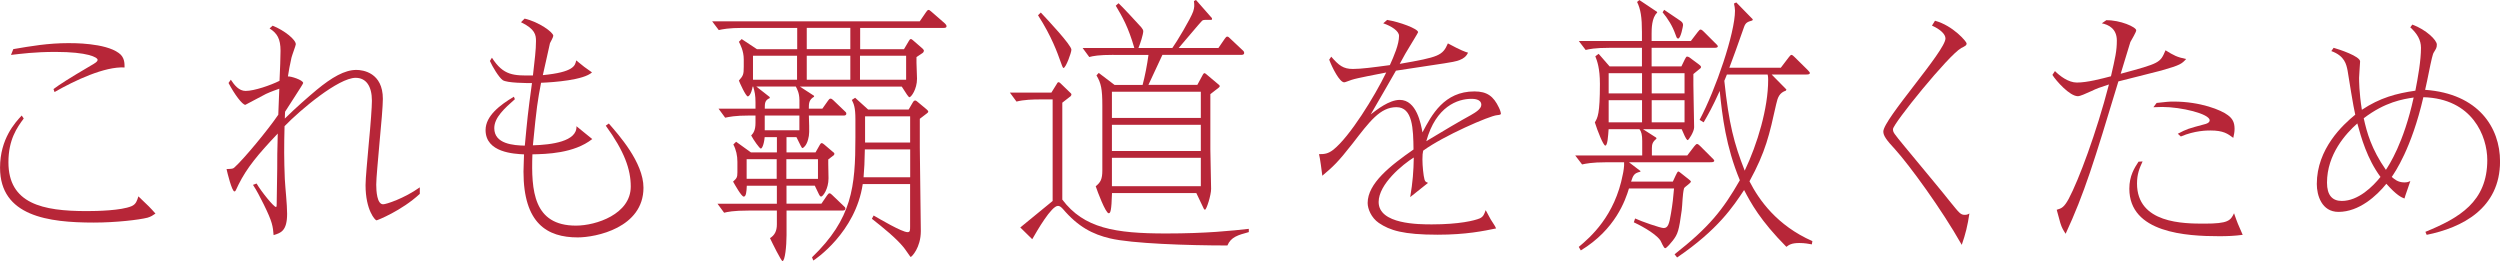 <?xml version="1.0" encoding="UTF-8"?>
<svg id="_レイヤー_2" data-name="レイヤー 2" xmlns="http://www.w3.org/2000/svg" viewBox="0 0 566.34 59.14">
  <defs>
    <style>
      .cls-1 {
        fill: #b72638;
      }
    </style>
  </defs>
  <g id="info">
    <g>
      <path class="cls-1" d="M5.37,26.85c-1.5,2.04-3.46,4.76-3.46,9.9,0,9.4,7.73,11.07,17.72,11.07,2.42,0,7.79-.12,10.16-1.11,1.04-.43,1.27-1.3,1.56-2.23,2.37,2.23,2.65,2.54,3.87,3.9-.63.43-.98.68-1.79.93-1.9.49-7.16,1.11-12.18,1.11-10.27,0-21.24-1.42-21.24-12.43,0-6.56,3.46-10.27,4.91-11.82l.46.68ZM3,11.13c3.98-.68,7.85-1.36,12.52-1.36.98,0,8.25-.06,11.37,2.23,1.33.93,1.33,2.29,1.33,3.28-4.5-.25-11.2,2.91-15.87,5.57l-.23-.68c1.5-1.11,3.52-2.41,8.37-5.26.98-.56,1.62-.93,1.62-1.36,0-.56-2.25-1.79-9.52-1.79-4.85,0-7.85.43-10.1.68l.52-1.3Z"/>
      <path class="cls-1" d="M63.25,20.1c-.52.19-1.79.62-3,1.18-.75.37-4.62,2.47-4.67,2.47-.69,0-2.48-2.41-3.81-4.95l.52-.74c.81,1.24,1.85,2.54,3.35,2.54,1.96,0,5.71-1.3,7.68-2.29.12-2.29.23-5.63.23-6.8,0-2.72-.75-3.96-2.48-5.07l.69-.62c2.65,1.05,5.25,3.15,5.25,4.21,0,.25-.87,2.54-.98,3.03-.4,1.73-.58,2.85-.81,4.27.58-.12,3.46.8,3.46,1.48,0,.25-3.23,5.07-4.1,6.5,0,.37-.06.62-.06,1.55,2.65-2.6,5.14-4.76,7.21-6.5,3.46-2.85,6.35-4.52,9-4.52,1.5,0,6,.62,6,6.56,0,1.55-.35,5.69-.75,9.84-.35,4.08-.75,8.17-.75,9.59s.17,4.45,1.56,4.45c.69,0,4.73-1.3,8.31-3.84v1.48c-4.15,3.84-9.64,6-9.81,6-.29,0-2.48-2.29-2.48-7.98,0-1.55.4-5.63.75-9.65.4-4.08.69-8.1.69-9.46,0-3.34-1.33-5.2-3.69-5.2-3.87,0-12.52,7.24-16.1,10.95-.12,4.64-.12,7.55.06,12,.12,2.23.52,5.69.52,7.86,0,3.9-1.44,4.33-3.06,4.82-.17-1.98-.23-2.91-2.25-6.99-.87-1.73-1.56-3.09-2.42-4.39l.81-.31c1.21,2.04,3.92,5.32,4.39,5.32.17,0,.17-.37.17-.74,0-1.24.12-6.87.12-7.98,0-2.66,0-3.59.12-7.92-4.5,4.76-6.98,7.73-8.89,11.57-.63,1.36-.69,1.55-.92,1.55-.58,0-1.62-4.27-1.79-5.07,1.33-.06,1.44-.06,1.79-.37,2.14-1.92,7.62-8.54,9.93-11.94l.23-5.88Z"/>
      <path class="cls-1" d="M118.82,4.21c3.23.74,6.52,3.09,6.52,3.9,0,.31-.63,1.42-.75,1.67,0,.12-1.62,7.18-1.62,7.24,7.04-.68,7.33-2.17,7.56-3.34,1.73,1.42,1.9,1.55,3.58,2.72-1.9,1.73-8.48,2.23-11.54,2.35-.81,4.33-.98,5.26-1.85,14.17,4.21-.12,10.04-.87,9.87-4.33.58.43,3.06,2.54,3.58,2.91-4.16,3.28-10.45,3.4-13.56,3.46-.29,8.23.23,16.15,9.87,16.15,4.56,0,12.41-2.6,12.41-8.85,0-3.9-1.44-7.98-5.66-13.79l.69-.49c2.14,2.47,7.85,8.78,7.85,14.54,0,9.09-10.79,11.26-14.89,11.26-6.92,0-12.29-3.15-12.29-14.91,0-1.42.12-2.97.12-3.9-2.19-.12-8.71-.37-8.71-5.51,0-3.22,3.29-5.69,6.41-7.55l.23.56c-2.31,2.04-4.67,4.14-4.67,6.56,0,3.59,4.33,3.9,6.92,3.96.58-6.12.63-6.93,1.62-14.17-1.04,0-5.71,0-6.64-.68-.87-.62-2.31-3.03-2.89-4.33l.46-.74c2.6,4.08,4.91,4.08,9.29,4.02.4-3.59.69-5.75.69-7.79,0-1.36-.17-2.72-3.4-4.27l.81-.8Z"/>
      <path class="cls-1" d="M184.38,21.71l.06.19c-1.21.68-1.21,1.55-1.21,2.72h3.06l1.27-1.79c.17-.25.35-.49.58-.49.17,0,.4.12.58.31l2.65,2.54c.23.19.35.31.35.56,0,.43-.46.43-.63.43h-7.85c.12,3.84.12,4.27-.17,5.38-.35,1.42-1.1,1.98-1.27,1.98-.12,0-.17-.06-.46-.62l-.92-1.86h-2.25v3.46h6.58l.98-1.73c.12-.19.23-.37.4-.37.23,0,.4.19.58.31l1.96,1.67c.17.12.35.25.35.43s-.12.37-.35.49l-1.04.8v.99c0,.49.06,2.78.06,3.28,0,2.41-1.27,4.14-1.67,4.14-.23,0-.35-.25-.46-.43l-.98-2.04h-6.41v4.08h7.91l1.27-1.86c.23-.31.35-.49.58-.49.17,0,.4.19.58.37l2.65,2.54c.23.19.35.31.35.56,0,.43-.46.43-.63.43h-12.7v5.57c0,2.47-.35,5.88-.92,5.88-.29,0-2.37-4.21-2.83-5.2,1.04-.62,1.56-1.61,1.56-3.09v-3.15h-6.41c-3.52,0-4.79.31-5.54.49l-1.5-2.04h13.45v-4.08h-6.81c-.06,1.42-.17,2.47-.69,2.47s-1.96-2.6-2.42-3.4c.81-.74.98-.93.98-2.1v-2.41c0-1.36-.29-2.72-.92-3.9l.63-.62,3.35,2.41h5.89v-3.46h-2.77c-.17,1.79-.63,2.6-.87,2.6-.29,0-1.67-1.98-2.19-2.97.46-.49.98-1.11.98-2.85v-1.67h-1.33c-3.4,0-4.62.31-5.54.49l-1.5-2.04h8.37v-1.48c0-1.55-.17-2.29-.52-3.53h-.12c-.35,1.86-.92,2.23-1.1,2.23-.46,0-1.9-3.22-2.02-3.59.98-1.11,1.1-1.36,1.1-3.15v-1.67c0-1.92-.81-3.4-1.1-3.96l.63-.62,3.46,2.29h9.12v-4.82h-12.29c-3.35,0-4.62.31-5.48.49l-1.5-1.98h47.03l1.44-2.1c.17-.25.35-.49.58-.49.17,0,.4.25.58.37l3.12,2.72c.17.19.35.37.35.62,0,.31-.29.37-.64.37h-18.93v4.82h9.93l1.1-1.86c.17-.31.29-.43.46-.43s.29.12.52.31l2.14,1.86c.17.19.29.31.29.49,0,.12-.12.37-.29.49l-1.39.93v1.3c0,.56.12,3.28.12,3.59,0,2.41-1.33,4.21-1.73,4.21-.12,0-.4-.43-.52-.56l-1.21-1.86h-23.08l3.23,2.1ZM169.14,36.06v4.45h6.81v-4.45h-6.81ZM170.58,12.62v5.44h9.98v-5.44h-9.98ZM181.09,22.58c0-1.55-.58-2.54-.81-2.97h-8.94l3,2.35.06.25c-1.15.49-1.15,1.18-1.15,2.41h7.85v-2.04ZM173.24,29.51h7.85v-3.34h-7.85v3.34ZM185.3,40.52v-4.45h-7.16v4.45h7.16ZM192.63,11.13v-4.82h-9.87v4.82h9.87ZM192.63,18.06v-5.44h-9.87v5.44h9.87ZM183.97,58.27c9.06-8.72,9.81-15.9,9.81-27.16v-4.08c0-2.72-.35-3.46-.81-4.39l.75-.49,2.94,2.66h9.18l.98-1.67c.12-.19.23-.37.52-.37.17,0,.29.12.46.25l2.08,1.73c.12.12.4.37.4.49,0,.19-.12.31-.29.43l-1.62,1.24v6.56c0,2.97.23,16.15.23,18.87,0,3.77-2.08,5.88-2.31,5.88-.06,0-1.33-1.92-1.62-2.23-1.67-2.04-4.56-4.39-7.16-6.43l.4-.74c1.39.8,6.41,3.77,7.68,3.77.58,0,.58-.37.58-1.3v-9.59h-10.73c-1.62,10.95-10.85,17.14-11.2,17.32l-.29-.74ZM205.27,18.06v-5.44h-10.45v5.44h10.45ZM195.92,33.84c-.06,2.97-.12,4.33-.29,6.31h10.56v-6.31h-10.27ZM195.97,32.29h10.21v-5.94h-10.21v5.94Z"/>
      <path class="cls-1" d="M239.43,18.93c.12-.19.23-.31.35-.31s.29.06.46.25l2.31,2.23c.12.12.17.19.17.31s-.12.31-.17.37l-1.9,1.48v21.96c4.9,6.5,11.95,7.67,23.49,7.67,9.18,0,14.89-.62,18.76-1.05v.74c-2.48.68-4.04,1.11-4.85,3.03-8.94,0-21.7-.43-26.6-1.61-3.92-.93-7.21-2.6-10.68-6.68-.46-.49-.75-.68-1.1-.68-1.5,0-4.73,5.63-5.83,7.55l-2.71-2.66c1.27-1.05,6-4.89,7.33-6v-23.01h-2.65c-1.85,0-3.87.06-5.54.49l-1.5-2.04h9.41l1.27-2.04ZM235.79,2.85c1.5,1.61,6.92,7.36,6.92,8.41,0,.68-1.27,4.14-1.79,4.14-.17,0-.4-.68-.75-1.67-.58-1.61-1.9-5.44-5.02-10.27l.63-.62ZM252.24,12.43c-3.35,0-4.62.25-5.48.49l-1.5-2.04h11.71c-1.39-4.82-2.71-7.05-4.21-9.59l.63-.56c.58.49,4.33,4.52,5.14,5.44.12.19.46.56.46.87,0,.74-.69,2.91-1.1,3.84h7.68c.92-1.24,4.21-6.74,4.73-8.29.29-.93.29-1.36.17-2.35l.46-.25,3.64,4.14-.06.37c-1.44,0-1.9-.06-2.19.19-.35.31-4.85,5.69-5.31,6.19h9l1.44-2.1c.23-.31.35-.49.58-.49s.46.25.58.37l2.89,2.72c.23.19.35.37.35.62,0,.43-.46.43-.69.43h-17.83l-3.17,6.8h11.08l1.27-2.35c.06-.06.17-.31.35-.31.12,0,.23.12.35.19l2.94,2.47c.06.06.17.19.17.25,0,.19-.17.31-.23.37l-1.9,1.48v12.5c0,1.42.17,7.73.17,8.97,0,1.42-1.04,4.7-1.38,4.7-.17,0-.29-.19-.35-.37l-1.62-3.4h-19.1c-.12,4.08-.35,4.58-.75,4.58-.69,0-2.54-4.89-2.94-6.12,1.1-.87,1.5-1.61,1.5-3.59v-14.72c0-3.71-.29-5.07-1.33-6.8l.52-.56,3.58,2.72h6.35c.52-1.92,1.04-4.58,1.33-6.8h-7.91ZM251.89,20.78v5.94h20.14v-5.94h-20.14ZM251.89,28.27v5.94h20.14v-5.94h-20.14ZM251.89,35.75v6.43h20.14v-6.43h-20.14Z"/>
      <path class="cls-1" d="M314.27,4.52c2.71.43,6.98,1.98,6.98,2.78,0,.12-1.62,2.72-1.79,3.03-1.04,1.67-1.15,1.92-2.37,4.14,8.89-1.55,9.7-1.86,10.91-4.64,3,1.61,3.92,1.92,4.56,2.1-.75,1.67-2.54,1.98-5.31,2.41-1.73.25-9.46,1.42-11.02,1.67-.58,1.05-3.81,6.62-5.71,9.9,1.38-1.05,4.15-3.28,6.58-3.28,3.81,0,4.79,5.44,5.14,7.36,2.08-3.96,4.91-9.28,11.77-9.28,2.89,0,4.33,1.11,5.54,3.65.35.68.46,1.3.46,1.36,0,.19-.12.31-.87.37-1.67.12-12.18,4.7-16.74,8.04-.12.56-.17.99-.17,1.98,0,1.48.23,3.71.46,4.52.17.56.29.56.81.8-1.33,1.05-2.83,2.23-4.04,3.22.58-3.46.75-5.75.81-8.97-2.48,1.55-7.96,6-7.96,10.08,0,5.07,9.12,5.07,12.06,5.07,6.23,0,9.69-.87,10.85-1.36.81-.37,1.04-.99,1.33-1.86.23.31,1.1,2.1,1.15,2.1.87,1.36.98,1.48,1.21,2.04-2.77.56-6.75,1.42-13.22,1.42-7.85,0-10.85-.99-13.33-2.66-1.73-1.18-2.54-3.22-2.54-4.52,0-4.45,5.14-8.47,10.39-12.12-.06-4.7-.17-9.59-3.87-9.59s-6.06,3.22-9.98,8.29c-3.29,4.21-4.39,5.2-6.81,7.24-.12-.99-.52-4.08-.75-4.89,1.21,0,2.02-.06,3.23-.99,3.75-2.97,9.35-12.06,12-17.51-1.79.37-6.58,1.24-7.85,1.67-.58.19-1.44.56-1.67.56-1.04,0-2.71-3.28-3.4-5.13l.46-.68c1.73,1.98,2.71,2.78,4.91,2.78,1.9,0,4.67-.37,8.37-.87.92-2.04,2.08-4.7,2.08-6.62,0-1.11-1.73-2.23-3.58-2.85l.92-.8ZM333.26,26.04c.98-.56,2.31-1.36,2.31-2.29,0-1.36-1.79-1.36-2.25-1.36-3.06,0-8.02,1.67-10.21,9.59,3.35-2.04,8.08-4.82,10.16-5.94Z"/>
      <path class="cls-1" d="M371.64,38.72l-.06.19c-1.39.31-1.62.8-2.08,2.23h9.46l.63-1.36c.23-.43.4-.93.63-.93.17,0,.69.49,1.04.74l1.33,1.05c.23.19.46.37.46.49,0,.37-1.5,1.24-1.56,1.55-.35,1.36-.35,3.59-.52,4.95-.63,4.64-.87,5.38-2.02,6.87-.29.37-1.39,1.73-1.73,1.73s-.92-1.55-1.1-1.79c-1.27-1.79-5.19-3.71-6-4.08l.29-.87c1.44.68,5.77,2.17,6.46,2.17.98,0,1.27-.87,1.67-3.34.35-2.04.52-3.59.69-5.63h-10.21c-.81,2.66-3.06,9.28-10.91,14.04l-.46-.8c2.6-2.17,8.19-6.99,9.98-16.45.12-.49.35-1.86.29-2.72h-4.04c-3.29,0-4.62.31-5.48.49l-1.56-2.04h15.18v-3.28c0-1.36-.17-2.1-.63-2.66h-6.98c-.12,1.55-.23,3.71-.75,3.71-.46,0-1.79-3.4-2.37-5.26.63-1.05,1.15-1.86,1.15-8.72,0-3.53-.63-5.2-1.04-6.25l.75-.56,2.48,2.85h7.33v-4.21h-7.27c-3.46,0-4.73.31-5.48.49l-1.56-2.04h14.31v-2.04c0-3.34-.29-5.13-1.1-6.8l.52-.43,3.98,2.66.06.19c-1.27,1.11-1.27,3.77-1.27,4.76v1.67h8.89l1.56-2.04c.35-.43.46-.56.63-.56.23,0,.52.25.75.49l2.54,2.54c.29.25.63.62.63.74,0,.37-.46.37-.92.37h-14.08v4.21h6.75l.75-1.55c.23-.43.35-.68.52-.68.35,0,.75.31,1.04.56l1.5,1.11c.35.25.63.49.63.68,0,.25-.12.31-.52.62l-1.21.99c-.06,1.92.17,10.33.17,12.06,0,1.05-1.27,2.91-1.44,2.91-.23,0-.58-.68-.69-.93l-.69-1.55h-8.77l3,1.92.06.25c-.87.68-1.04,1.24-1.04,2.17v1.61h8.02l1.56-2.04c.17-.19.46-.56.63-.56.23,0,.52.25.75.49l2.54,2.54c.29.25.63.62.63.74,0,.37-.46.37-.92.37h-18.41l2.6,1.98ZM371.98,16.58h-7.56v4.58h7.56v-4.58ZM371.98,22.7h-7.56v5.01h7.56v-5.01ZM374.17,21.16h7.44v-4.58h-7.44v4.58ZM374.17,27.71h7.44v-5.01h-7.44v5.01ZM377,2.23c1.27.87,3.23,2.17,3.75,2.54.4.31.52.56.52.93,0,.19-.52,3.03-1.1,3.03-.29,0-.35-.19-.64-.99-.69-1.92-1.67-3.46-2.89-4.95l.35-.56ZM379.37,57.59c7.79-6.12,10.91-10.02,14.77-16.76-3.17-7.61-3.98-14.54-4.56-20.23-1.62,3.59-2.54,5.2-3.64,7.11l-.92-.56c3.69-6.93,8.02-19.67,8.02-24.74,0-.43-.12-1.18-.23-1.61l.52-.25,3.75,3.84-.12.25c-1.1.31-1.5.49-1.85,1.42-1.1,3.15-2.94,8.29-3.35,9.28h11.66l1.79-2.35c.23-.31.46-.56.63-.56s.52.31.69.49l2.89,2.85c.35.37.58.62.58.74,0,.37-.46.37-.87.37h-7.79l3.35,3.4-.12.25c-1.44.49-1.85,1.48-2.19,3.03-1.56,6.99-2.37,10.76-6.06,17.51,2.14,4.21,6.23,10.02,14.25,13.55l-.12.74c-.69-.12-1.62-.31-2.83-.31-1.79,0-2.37.43-2.94.87-5.94-6-8.02-9.9-9.58-12.87-2.42,3.65-5.89,8.97-15.18,15.28l-.58-.74ZM391.2,16.89c-.17.37-.35.93-.58,1.42,1.04,9.77,2.19,14.17,4.62,20.35,2.89-6.06,5.31-14.17,5.31-20.54,0-.25,0-.8-.12-1.24h-9.23Z"/>
      <path class="cls-1" d="M438.35,4.7c4.1,1.11,7.16,4.76,7.16,5.13,0,.43-.23.56-1.21,1.05-2.83,1.55-15.47,17.14-15.47,18.37,0,.74.12.87,2.71,4.02,5.42,6.56,8.54,10.27,9.98,12.12,2.37,2.91,2.6,3.28,3.58,3.28.46,0,.75-.12,1.04-.31-.4,2.72-.87,4.64-1.73,7.11-4.62-8.17-11.83-18-15.06-21.59-2.02-2.17-2.71-3.15-2.71-4.08,0-2.78,14.08-18.25,14.08-21.09,0-.93-1.1-2.04-3.06-2.91l.69-1.11Z"/>
      <path class="cls-1" d="M477.12,4.58c3.17-.06,6.81,1.55,6.81,2.29,0,.43-1.15,2.29-1.33,2.66-1.5,4.89-1.67,5.44-2.19,7.18,8.94-2.41,8.94-2.47,10.16-5.32,1.9,1.18,2.6,1.55,4.67,1.98-.98,1.05-1.21,1.36-5.6,2.6-1.56.43-8.37,2.1-9.75,2.47-5.54,18.31-7.68,25.3-11.95,34.52-.52-.8-.87-1.36-1.21-2.47-.58-2.1-.63-2.35-.81-2.97,1.1-.31,1.67-.56,2.71-2.47,2.25-4.21,6.29-14.97,9.12-25.92-1.96.62-2.94.99-3.92,1.48-1.38.62-2.6,1.18-3.12,1.18-1.85,0-4.91-3.46-5.77-4.82l.58-.87c1.1,1.11,3.06,2.6,4.96,2.6,2.37,0,5.6-.87,7.73-1.42.98-4.27,1.33-5.75,1.33-8.1,0-2.66-1.85-3.59-3.4-3.9l.98-.68ZM485.38,36.56c-.69,1.48-1.27,2.85-1.27,5.01,0,9.09,10.62,9.09,15.29,9.09,5.37,0,5.89-.68,6.69-2.35.75,2.17.92,2.54,1.96,4.89-1.9.25-3.46.31-5.31.31-7.44,0-20.37-.74-20.37-10.76,0-2.91,1.15-4.7,2.08-6.12l.92-.06ZM488.55,23.32c2.31-.25,2.71-.31,3.87-.31,6.06,0,10.79,1.92,12.29,3.09,1.1.8,1.5,1.73,1.5,3.09,0,.74-.12,1.24-.29,2.04-1.27-.93-2.19-1.67-5.19-1.67-.75,0-3.52,0-6.69,1.36l-.69-.62c2.14-1.11,2.19-1.11,6.12-2.17.29-.06,1.1-.31,1.1-.87,0-1.48-6.46-3.03-10.73-3.03-.29,0-1.73.06-2.02.06l.75-.99Z"/>
      <path class="cls-1" d="M546.49,5.57c3.17,1.18,5.54,3.53,5.54,4.52,0,.74-.17.93-.69,1.79-.23.25-.69,2.41-.75,2.72-.81,3.9-.87,4.33-1.21,5.75,12.12.87,16.97,8.6,16.97,16.21,0,10.7-8.66,15.03-16.62,16.64l-.29-.68c7.68-3.15,14.02-6.8,14.02-16.27,0-5.38-3.35-13.92-14.48-14.23-2.71,11.69-6.46,17.01-7.16,18.06.58.49,1.38,1.24,2.83,1.24.58,0,.87-.06,1.38-.31-.17.62-1.21,3.4-1.33,3.96-.69-.25-1.79-.74-4.1-3.34-2.19,2.72-6.17,6.37-10.85,6.37-3.81,0-4.91-3.77-4.91-6.31,0-7.98,5.89-13.42,8.71-15.71-.4-1.55-1.5-8.54-1.73-9.96-.29-1.42-.63-3.34-3.69-4.45l.52-.74c1.33.37,6,1.92,6,3.09,0,.31-.23,3.15-.23,3.71s0,3.34.63,7.24c4.1-2.72,7.79-3.71,12.12-4.33.58-2.97,1.27-6.8,1.27-9.71,0-1.79-.87-3.22-2.42-4.64l.46-.62ZM534.02,27.96c-2.6,2.29-6.87,6.99-6.87,13.42,0,2.85,1.21,4.14,3.35,4.14,3.75,0,7.04-3.28,8.77-5.44-3.06-4.14-4.39-8.97-5.25-12.12ZM540.49,38.48c.69-1.05,4.04-6.06,6.29-16.39-2.42.37-6.46.99-11.31,4.7.69,3.15,1.73,6.99,5.02,11.69Z"/>
    </g>
  </g>
</svg>
